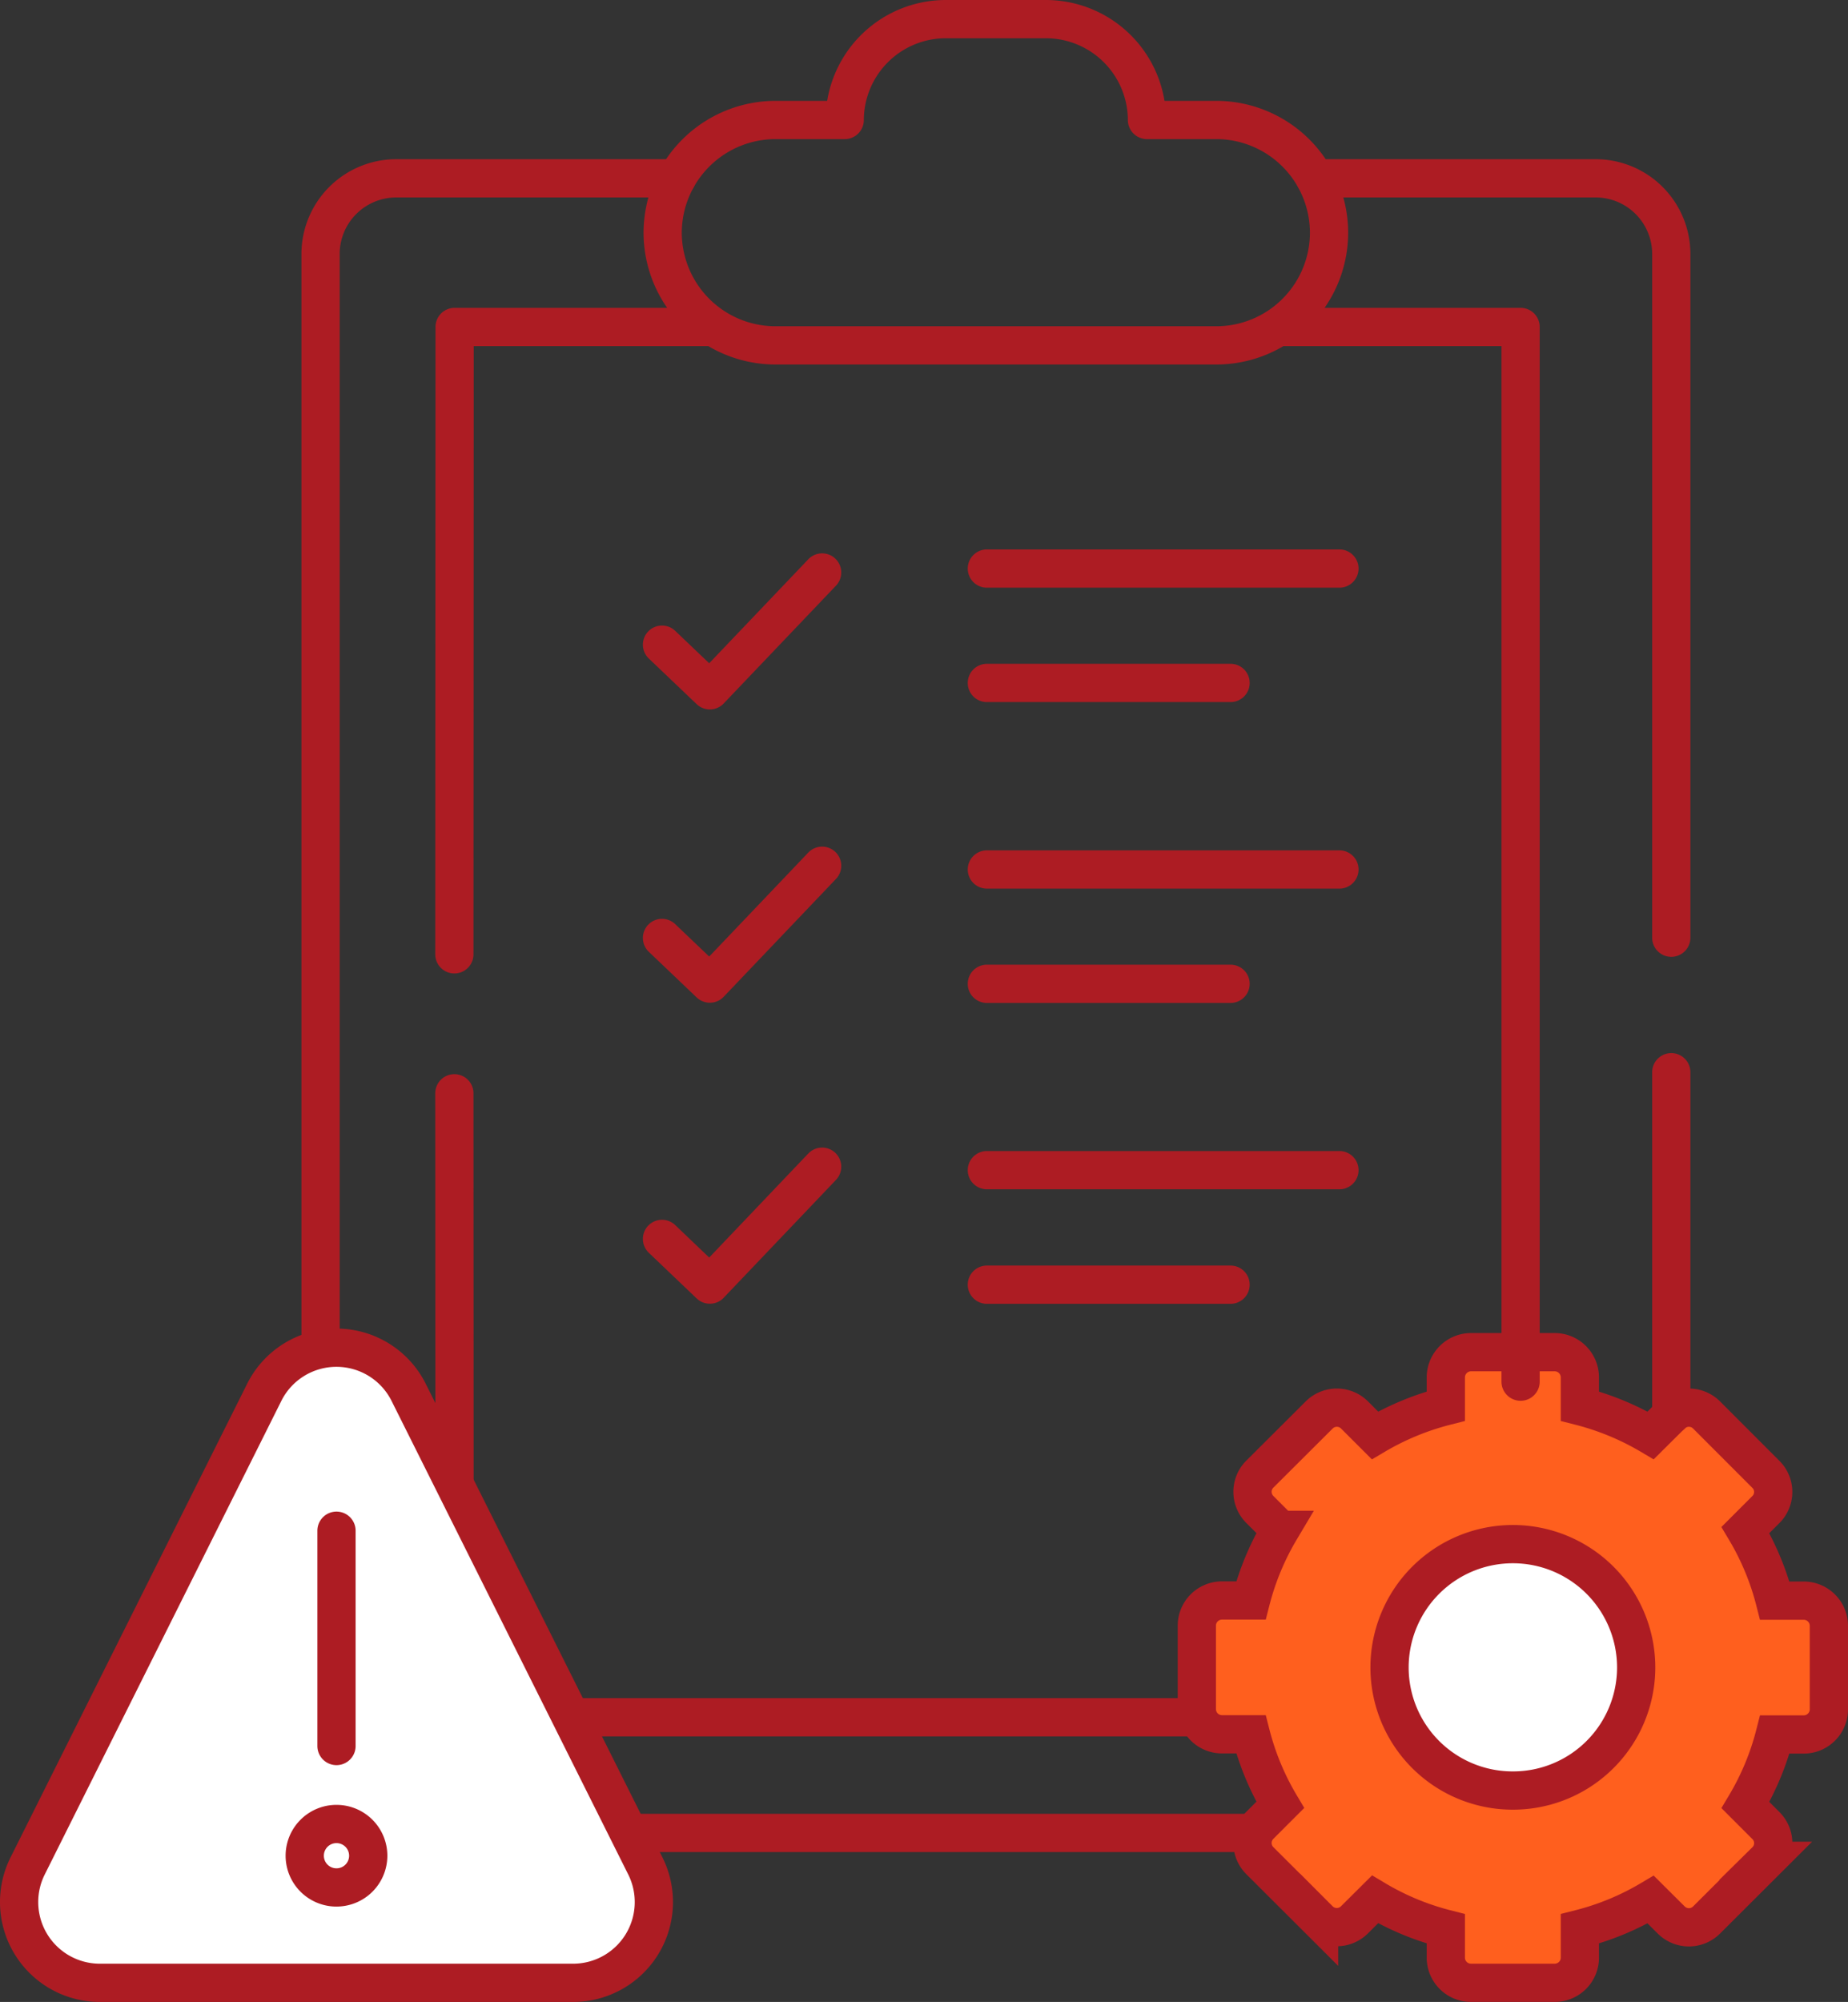 <svg xmlns="http://www.w3.org/2000/svg" width="72.499" height="78.5" viewBox="0 0 72.499 78.5">
  <rect x="0" y="0" width="72.499" height="78.5" fill="#333333" stroke="none"/>
  <g id="Group_159216" data-name="Group 159216" transform="translate(-127.751 -2418.354)">
    <g id="Group_159207" data-name="Group 159207" transform="translate(174.706 2471.375)">
      <path id="Path_50986" data-name="Path 50986" d="M8.916,1.634A10.56,10.56,0,0,0,6.139.487V-.643a.99.99,0,0,0-.986-.986H1.868A.991.991,0,0,0,.88-.643V.487A10.588,10.588,0,0,0-1.9,1.634L-2.7.835a.982.982,0,0,0-1.39,0L-6.416,3.153a.977.977,0,0,0,0,1.386l.8.8a10.5,10.5,0,0,0-1.15,2.769H-7.9a.988.988,0,0,0-.988.986v3.275a.988.988,0,0,0,.988.986h1.134a10.5,10.5,0,0,0,1.15,2.769l-.8.8a.977.977,0,0,0,0,1.386l2.324,2.318a.982.982,0,0,0,1.39,0l.805-.8A10.454,10.454,0,0,0,.88,20.983v1.13a.987.987,0,0,0,.988.986H5.153a.986.986,0,0,0,.986-.986v-1.13a10.426,10.426,0,0,0,2.777-1.148l.805.8a.982.982,0,0,0,1.39,0l2.324-2.318a.973.973,0,0,0,0-1.386l-.8-.8a10.439,10.439,0,0,0,1.152-2.769H14.92a.988.988,0,0,0,.988-.986V9.1a.988.988,0,0,0-.988-.986H13.786a10.439,10.439,0,0,0-1.152-2.769l.8-.8a.973.973,0,0,0,0-1.386L11.111.835a.982.982,0,0,0-1.39,0Z" transform="translate(8.886 1.629)" fill="#ff5f1e"/>
    </g>
    <g id="Group_159208" data-name="Group 159208" transform="translate(174.706 2471.375)">
      <path id="Path_50987" data-name="Path 50987" d="M8.916,1.634A10.56,10.56,0,0,0,6.139.487V-.643a.99.99,0,0,0-.986-.986H1.868A.991.991,0,0,0,.88-.643V.487A10.588,10.588,0,0,0-1.9,1.634L-2.7.835a.982.982,0,0,0-1.39,0L-6.416,3.153a.977.977,0,0,0,0,1.386l.8.8a10.5,10.5,0,0,0-1.15,2.769H-7.9a.988.988,0,0,0-.988.986v3.275a.988.988,0,0,0,.988.986h1.134a10.5,10.5,0,0,0,1.15,2.769l-.8.8a.977.977,0,0,0,0,1.386l2.324,2.318a.982.982,0,0,0,1.39,0l.805-.8A10.454,10.454,0,0,0,.88,20.983v1.13a.987.987,0,0,0,.988.986H5.153a.986.986,0,0,0,.986-.986v-1.13a10.426,10.426,0,0,0,2.777-1.148l.805.8a.982.982,0,0,0,1.39,0l2.324-2.318a.973.973,0,0,0,0-1.386l-.8-.8a10.439,10.439,0,0,0,1.152-2.769H14.92a.988.988,0,0,0,.988-.986V9.1a.988.988,0,0,0-.988-.986H13.786a10.439,10.439,0,0,0-1.152-2.769l.8-.8a.973.973,0,0,0,0-1.386L11.111.835a.982.982,0,0,0-1.39,0Z" transform="translate(8.886 1.629)" fill="none" stroke="#ad1c23" stroke-width="1.5"/>
    </g>
    <g id="Group_159209" data-name="Group 159209" transform="translate(145.576 2419.104)">
      <path id="Path_50988" data-name="Path 50988" d="M4.08,12.285l1.877,1.789,4.405-4.62M16.825,21.1H30.656M16.825,25.583h9.56M16.825,9.3H30.656M16.825,13.785h9.56m-22.305,10,1.877,1.789,4.405-4.62m6.463,11.936H30.656M4.08,35.586l1.877,1.791,4.405-4.622m6.463,4.626h9.56M8.519-8.289h2.729A3.967,3.967,0,0,1,15.2-12.244h3.951a3.967,3.967,0,0,1,3.955,3.955h2.729A4.429,4.429,0,0,1,30.249-3.87,4.425,4.425,0,0,1,25.836.549H8.519A4.427,4.427,0,0,1,4.106-3.87,4.431,4.431,0,0,1,8.519-8.289ZM24.766,54.343H-4.056l-.01-24.467m0-5.449.01-24.6H6.1m22.149,0h9.514V41.183" transform="translate(4.066 12.244)" fill="none" stroke="#ad1c23" stroke-linecap="round" stroke-linejoin="round" stroke-width="1.5"/>
    </g>
    <g id="Group_159210" data-name="Group 159210" transform="translate(182.264 2478.916)">
      <path id="Path_50989" data-name="Path 50989" d="M2.423,4.832A4.829,4.829,0,0,1-2.415.008a4.838,4.838,0,0,1,9.676,0A4.829,4.829,0,0,1,2.423,4.832" transform="translate(2.415 4.816)" fill="#fff"/>
    </g>
    <g id="Group_159211" data-name="Group 159211" transform="translate(182.264 2478.916)">
      <path id="Path_50990" data-name="Path 50990" d="M2.423,4.832A4.829,4.829,0,0,1-2.415.008a4.838,4.838,0,0,1,9.676,0A4.829,4.829,0,0,1,2.423,4.832Z" transform="translate(2.415 4.816)" fill="none" stroke="#ad1c23" stroke-linecap="round" stroke-linejoin="round" stroke-width="1.5"/>
    </g>
    <g id="Group_159212" data-name="Group 159212" transform="translate(140.327 2425.344)">
      <path id="Path_50991" data-name="Path 50991" d="M26.539,17.151V30.593M9.9,46.979H-23.456a2.966,2.966,0,0,1-2.995-2.923V-14.98A2.969,2.969,0,0,1-23.456-17.9H-12.48m25.048,0H23.546a2.967,2.967,0,0,1,2.993,2.923V11.876" transform="translate(26.451 17.903)" fill="none" stroke="#ad1c23" stroke-linecap="round" stroke-linejoin="round" stroke-width="1.5"/>
    </g>
    <g id="Group_159213" data-name="Group 159213" transform="translate(128.501 2471.2)">
      <path id="Path_50992" data-name="Path 50992" d="M6.236,3.594v8.442m12.118,4.706L9.068-1.829A3.164,3.164,0,0,0,6.236-3.582,3.164,3.164,0,0,0,3.4-1.829L-5.882,16.742a3.153,3.153,0,0,0-.333,1.412A3.166,3.166,0,0,0-3.05,21.322H15.521a3.167,3.167,0,0,0,2.833-4.58" transform="translate(6.215 3.582)" fill="#fff"/>
    </g>
    <g id="Group_159214" data-name="Group 159214" transform="translate(128.501 2471.2)">
      <path id="Path_50993" data-name="Path 50993" d="M6.236,3.594v8.442m12.118,4.706L9.068-1.829A3.164,3.164,0,0,0,6.236-3.582,3.164,3.164,0,0,0,3.4-1.829L-5.882,16.742a3.153,3.153,0,0,0-.333,1.412A3.166,3.166,0,0,0-3.05,21.322H15.521a3.167,3.167,0,0,0,2.833-4.58Z" transform="translate(6.215 3.582)" fill="none" stroke="#ad1c23" stroke-linecap="round" stroke-linejoin="round" stroke-width="1.5"/>
    </g>
    <g id="Group_159215" data-name="Group 159215" transform="translate(139.707 2489.876)">
      <path id="Path_50994" data-name="Path 50994" d="M1.247.623A1.244,1.244,0,0,1,0,1.867,1.244,1.244,0,1,1,0-.621,1.244,1.244,0,0,1,1.247.623" transform="translate(1.243 0.621)" fill="none" stroke="#ad1c23" stroke-linecap="round" stroke-linejoin="round" stroke-width="1.5"/>
    </g>
    <path id="Path_50995" data-name="Path 50995" d="M0,38.315H72v-78H0Z" transform="translate(128 2458.289)" fill="none"/>
  </g>
</svg>
